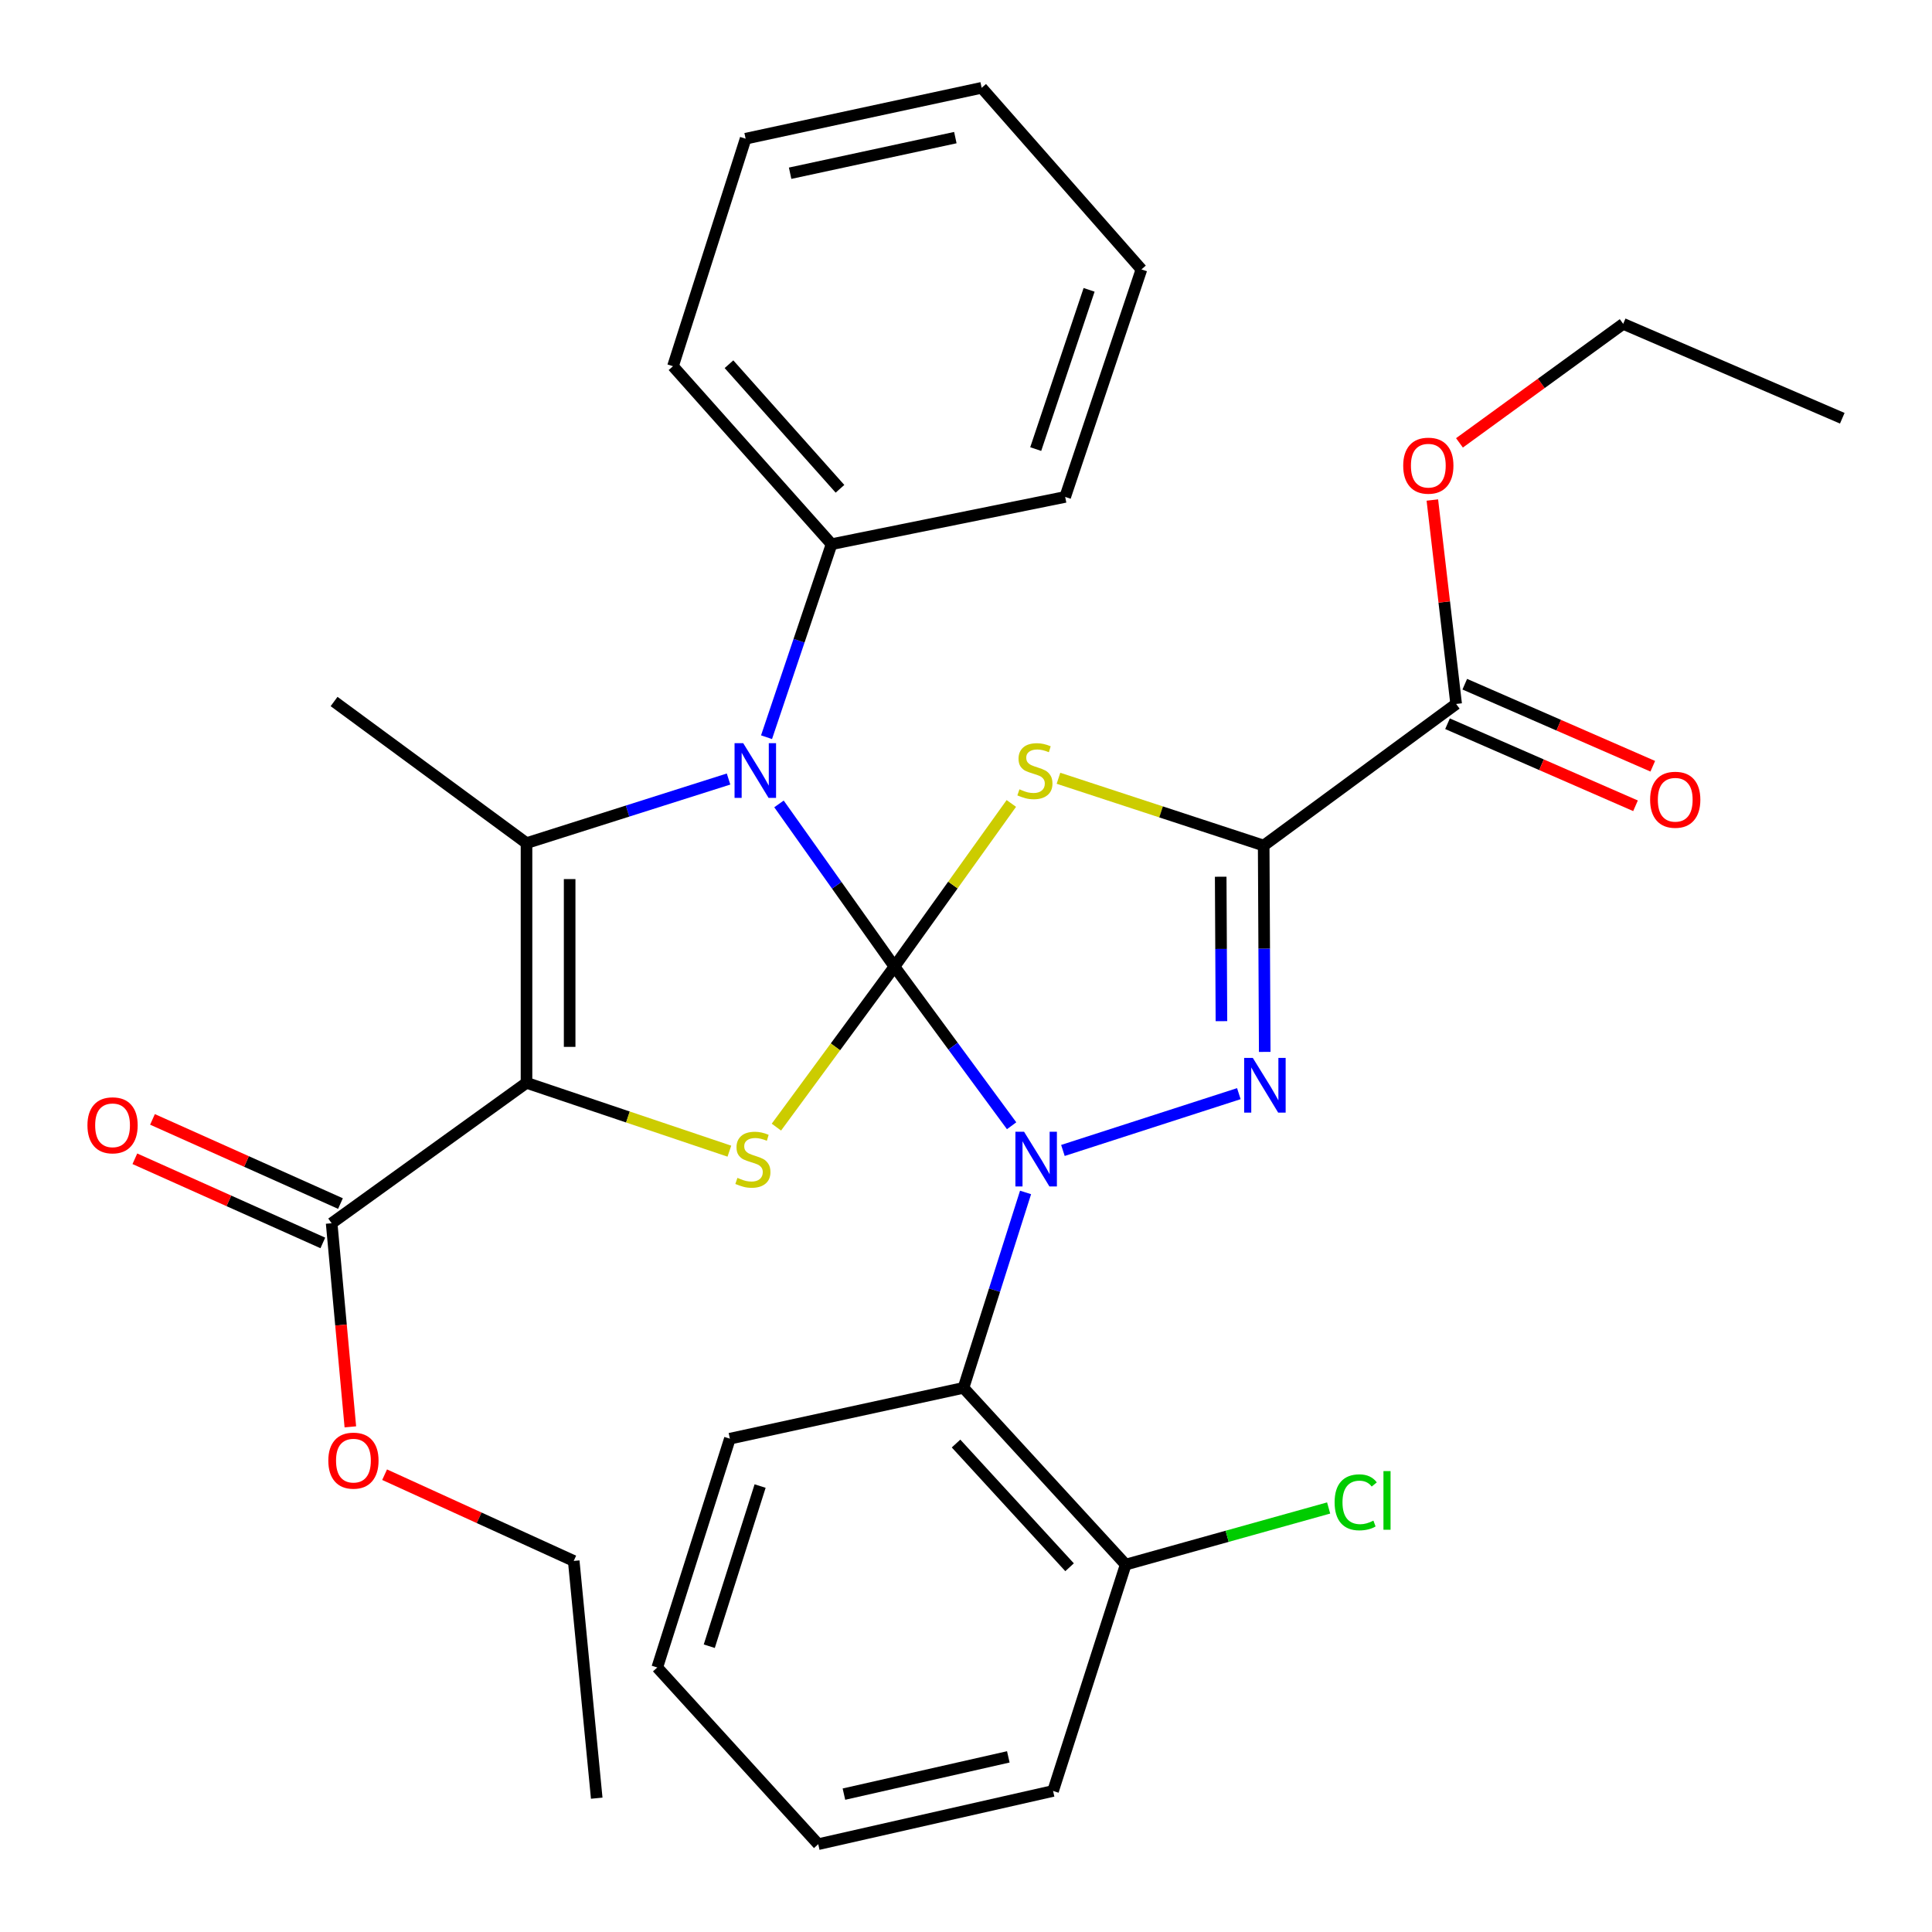 <?xml version='1.0' encoding='iso-8859-1'?>
<svg version='1.1' baseProfile='full'
              xmlns='http://www.w3.org/2000/svg'
                      xmlns:rdkit='http://www.rdkit.org/xml'
                      xmlns:xlink='http://www.w3.org/1999/xlink'
                  xml:space='preserve'
width='1000px' height='1000px' viewBox='0 0 1000 1000'>
<!-- END OF HEADER -->
<rect style='opacity:1.0;fill:#FFFFFF;stroke:none' width='1000' height='1000' x='0' y='0'> </rect>
<path class='bond-0' d='M 462.978,500.323 L 493.295,541.506' style='fill:none;fill-rule:evenodd;stroke:#000000;stroke-width:6px;stroke-linecap:butt;stroke-linejoin:miter;stroke-opacity:1' />
<path class='bond-0' d='M 493.295,541.506 L 523.612,582.689' style='fill:none;fill-rule:evenodd;stroke:#0000FF;stroke-width:6px;stroke-linecap:butt;stroke-linejoin:miter;stroke-opacity:1' />
<path class='bond-1' d='M 462.978,500.323 L 493.222,458.094' style='fill:none;fill-rule:evenodd;stroke:#000000;stroke-width:6px;stroke-linecap:butt;stroke-linejoin:miter;stroke-opacity:1' />
<path class='bond-1' d='M 493.222,458.094 L 523.466,415.866' style='fill:none;fill-rule:evenodd;stroke:#CCCC00;stroke-width:6px;stroke-linecap:butt;stroke-linejoin:miter;stroke-opacity:1' />
<path class='bond-4' d='M 462.978,500.323 L 433.091,458.212' style='fill:none;fill-rule:evenodd;stroke:#000000;stroke-width:6px;stroke-linecap:butt;stroke-linejoin:miter;stroke-opacity:1' />
<path class='bond-4' d='M 433.091,458.212 L 403.203,416.101' style='fill:none;fill-rule:evenodd;stroke:#0000FF;stroke-width:6px;stroke-linecap:butt;stroke-linejoin:miter;stroke-opacity:1' />
<path class='bond-6' d='M 462.978,500.323 L 432.421,541.859' style='fill:none;fill-rule:evenodd;stroke:#000000;stroke-width:6px;stroke-linecap:butt;stroke-linejoin:miter;stroke-opacity:1' />
<path class='bond-6' d='M 432.421,541.859 L 401.864,583.396' style='fill:none;fill-rule:evenodd;stroke:#CCCC00;stroke-width:6px;stroke-linecap:butt;stroke-linejoin:miter;stroke-opacity:1' />
<path class='bond-5' d='M 550.163,595.471 L 641.225,566.077' style='fill:none;fill-rule:evenodd;stroke:#0000FF;stroke-width:6px;stroke-linecap:butt;stroke-linejoin:miter;stroke-opacity:1' />
<path class='bond-8' d='M 530.828,617.208 L 514.765,667.781' style='fill:none;fill-rule:evenodd;stroke:#0000FF;stroke-width:6px;stroke-linecap:butt;stroke-linejoin:miter;stroke-opacity:1' />
<path class='bond-8' d='M 514.765,667.781 L 498.702,718.354' style='fill:none;fill-rule:evenodd;stroke:#000000;stroke-width:6px;stroke-linecap:butt;stroke-linejoin:miter;stroke-opacity:1' />
<path class='bond-2' d='M 547.863,402.829 L 600.971,420.242' style='fill:none;fill-rule:evenodd;stroke:#CCCC00;stroke-width:6px;stroke-linecap:butt;stroke-linejoin:miter;stroke-opacity:1' />
<path class='bond-2' d='M 600.971,420.242 L 654.079,437.656' style='fill:none;fill-rule:evenodd;stroke:#000000;stroke-width:6px;stroke-linecap:butt;stroke-linejoin:miter;stroke-opacity:1' />
<path class='bond-10' d='M 654.079,437.656 L 753.699,364.371' style='fill:none;fill-rule:evenodd;stroke:#000000;stroke-width:6px;stroke-linecap:butt;stroke-linejoin:miter;stroke-opacity:1' />
<path class='bond-33' d='M 654.079,437.656 L 654.352,491.059' style='fill:none;fill-rule:evenodd;stroke:#000000;stroke-width:6px;stroke-linecap:butt;stroke-linejoin:miter;stroke-opacity:1' />
<path class='bond-33' d='M 654.352,491.059 L 654.624,544.462' style='fill:none;fill-rule:evenodd;stroke:#0000FF;stroke-width:6px;stroke-linecap:butt;stroke-linejoin:miter;stroke-opacity:1' />
<path class='bond-33' d='M 631.833,453.791 L 632.024,491.173' style='fill:none;fill-rule:evenodd;stroke:#000000;stroke-width:6px;stroke-linecap:butt;stroke-linejoin:miter;stroke-opacity:1' />
<path class='bond-33' d='M 632.024,491.173 L 632.215,528.555' style='fill:none;fill-rule:evenodd;stroke:#0000FF;stroke-width:6px;stroke-linecap:butt;stroke-linejoin:miter;stroke-opacity:1' />
<path class='bond-3' d='M 272.521,560.471 L 325.021,578.157' style='fill:none;fill-rule:evenodd;stroke:#000000;stroke-width:6px;stroke-linecap:butt;stroke-linejoin:miter;stroke-opacity:1' />
<path class='bond-3' d='M 325.021,578.157 L 377.522,595.842' style='fill:none;fill-rule:evenodd;stroke:#CCCC00;stroke-width:6px;stroke-linecap:butt;stroke-linejoin:miter;stroke-opacity:1' />
<path class='bond-9' d='M 272.521,560.471 L 171.661,633.148' style='fill:none;fill-rule:evenodd;stroke:#000000;stroke-width:6px;stroke-linecap:butt;stroke-linejoin:miter;stroke-opacity:1' />
<path class='bond-32' d='M 272.521,560.471 L 272.521,436.403' style='fill:none;fill-rule:evenodd;stroke:#000000;stroke-width:6px;stroke-linecap:butt;stroke-linejoin:miter;stroke-opacity:1' />
<path class='bond-32' d='M 294.849,541.861 L 294.849,455.013' style='fill:none;fill-rule:evenodd;stroke:#000000;stroke-width:6px;stroke-linecap:butt;stroke-linejoin:miter;stroke-opacity:1' />
<path class='bond-7' d='M 377.099,403.223 L 324.81,419.813' style='fill:none;fill-rule:evenodd;stroke:#0000FF;stroke-width:6px;stroke-linecap:butt;stroke-linejoin:miter;stroke-opacity:1' />
<path class='bond-7' d='M 324.81,419.813 L 272.521,436.403' style='fill:none;fill-rule:evenodd;stroke:#000000;stroke-width:6px;stroke-linecap:butt;stroke-linejoin:miter;stroke-opacity:1' />
<path class='bond-11' d='M 396.757,381.579 L 413.587,331.625' style='fill:none;fill-rule:evenodd;stroke:#0000FF;stroke-width:6px;stroke-linecap:butt;stroke-linejoin:miter;stroke-opacity:1' />
<path class='bond-11' d='M 413.587,331.625 L 430.416,281.671' style='fill:none;fill-rule:evenodd;stroke:#000000;stroke-width:6px;stroke-linecap:butt;stroke-linejoin:miter;stroke-opacity:1' />
<path class='bond-15' d='M 272.521,436.403 L 172.914,363.105' style='fill:none;fill-rule:evenodd;stroke:#000000;stroke-width:6px;stroke-linecap:butt;stroke-linejoin:miter;stroke-opacity:1' />
<path class='bond-12' d='M 498.702,718.354 L 582.655,809.836' style='fill:none;fill-rule:evenodd;stroke:#000000;stroke-width:6px;stroke-linecap:butt;stroke-linejoin:miter;stroke-opacity:1' />
<path class='bond-12' d='M 494.844,747.173 L 553.611,811.211' style='fill:none;fill-rule:evenodd;stroke:#000000;stroke-width:6px;stroke-linecap:butt;stroke-linejoin:miter;stroke-opacity:1' />
<path class='bond-19' d='M 498.702,718.354 L 377.784,744.664' style='fill:none;fill-rule:evenodd;stroke:#000000;stroke-width:6px;stroke-linecap:butt;stroke-linejoin:miter;stroke-opacity:1' />
<path class='bond-13' d='M 176.223,622.959 L 127.576,601.179' style='fill:none;fill-rule:evenodd;stroke:#000000;stroke-width:6px;stroke-linecap:butt;stroke-linejoin:miter;stroke-opacity:1' />
<path class='bond-13' d='M 127.576,601.179 L 78.928,579.399' style='fill:none;fill-rule:evenodd;stroke:#FF0000;stroke-width:6px;stroke-linecap:butt;stroke-linejoin:miter;stroke-opacity:1' />
<path class='bond-13' d='M 167.099,643.338 L 118.452,621.558' style='fill:none;fill-rule:evenodd;stroke:#000000;stroke-width:6px;stroke-linecap:butt;stroke-linejoin:miter;stroke-opacity:1' />
<path class='bond-13' d='M 118.452,621.558 L 69.805,599.778' style='fill:none;fill-rule:evenodd;stroke:#FF0000;stroke-width:6px;stroke-linecap:butt;stroke-linejoin:miter;stroke-opacity:1' />
<path class='bond-16' d='M 171.661,633.148 L 176.5,685.842' style='fill:none;fill-rule:evenodd;stroke:#000000;stroke-width:6px;stroke-linecap:butt;stroke-linejoin:miter;stroke-opacity:1' />
<path class='bond-16' d='M 176.5,685.842 L 181.339,738.537' style='fill:none;fill-rule:evenodd;stroke:#FF0000;stroke-width:6px;stroke-linecap:butt;stroke-linejoin:miter;stroke-opacity:1' />
<path class='bond-14' d='M 749.233,374.603 L 797.887,395.837' style='fill:none;fill-rule:evenodd;stroke:#000000;stroke-width:6px;stroke-linecap:butt;stroke-linejoin:miter;stroke-opacity:1' />
<path class='bond-14' d='M 797.887,395.837 L 846.54,417.072' style='fill:none;fill-rule:evenodd;stroke:#FF0000;stroke-width:6px;stroke-linecap:butt;stroke-linejoin:miter;stroke-opacity:1' />
<path class='bond-14' d='M 758.164,354.139 L 806.818,375.374' style='fill:none;fill-rule:evenodd;stroke:#000000;stroke-width:6px;stroke-linecap:butt;stroke-linejoin:miter;stroke-opacity:1' />
<path class='bond-14' d='M 806.818,375.374 L 855.472,396.608' style='fill:none;fill-rule:evenodd;stroke:#FF0000;stroke-width:6px;stroke-linecap:butt;stroke-linejoin:miter;stroke-opacity:1' />
<path class='bond-17' d='M 753.699,364.371 L 747.54,311.592' style='fill:none;fill-rule:evenodd;stroke:#000000;stroke-width:6px;stroke-linecap:butt;stroke-linejoin:miter;stroke-opacity:1' />
<path class='bond-17' d='M 747.54,311.592 L 741.382,258.814' style='fill:none;fill-rule:evenodd;stroke:#FF0000;stroke-width:6px;stroke-linecap:butt;stroke-linejoin:miter;stroke-opacity:1' />
<path class='bond-20' d='M 430.416,281.671 L 348.336,189.556' style='fill:none;fill-rule:evenodd;stroke:#000000;stroke-width:6px;stroke-linecap:butt;stroke-linejoin:miter;stroke-opacity:1' />
<path class='bond-20' d='M 434.774,253 L 377.318,188.519' style='fill:none;fill-rule:evenodd;stroke:#000000;stroke-width:6px;stroke-linecap:butt;stroke-linejoin:miter;stroke-opacity:1' />
<path class='bond-21' d='M 430.416,281.671 L 551.334,257.209' style='fill:none;fill-rule:evenodd;stroke:#000000;stroke-width:6px;stroke-linecap:butt;stroke-linejoin:miter;stroke-opacity:1' />
<path class='bond-18' d='M 582.655,809.836 L 635.178,795.181' style='fill:none;fill-rule:evenodd;stroke:#000000;stroke-width:6px;stroke-linecap:butt;stroke-linejoin:miter;stroke-opacity:1' />
<path class='bond-18' d='M 635.178,795.181 L 687.702,780.526' style='fill:none;fill-rule:evenodd;stroke:#00CC00;stroke-width:6px;stroke-linecap:butt;stroke-linejoin:miter;stroke-opacity:1' />
<path class='bond-22' d='M 582.655,809.836 L 545.07,926.995' style='fill:none;fill-rule:evenodd;stroke:#000000;stroke-width:6px;stroke-linecap:butt;stroke-linejoin:miter;stroke-opacity:1' />
<path class='bond-24' d='M 199.07,763.297 L 248.014,785.617' style='fill:none;fill-rule:evenodd;stroke:#FF0000;stroke-width:6px;stroke-linecap:butt;stroke-linejoin:miter;stroke-opacity:1' />
<path class='bond-24' d='M 248.014,785.617 L 296.958,807.938' style='fill:none;fill-rule:evenodd;stroke:#000000;stroke-width:6px;stroke-linecap:butt;stroke-linejoin:miter;stroke-opacity:1' />
<path class='bond-23' d='M 755.415,229.23 L 797.786,198.428' style='fill:none;fill-rule:evenodd;stroke:#FF0000;stroke-width:6px;stroke-linecap:butt;stroke-linejoin:miter;stroke-opacity:1' />
<path class='bond-23' d='M 797.786,198.428 L 840.157,167.625' style='fill:none;fill-rule:evenodd;stroke:#000000;stroke-width:6px;stroke-linecap:butt;stroke-linejoin:miter;stroke-opacity:1' />
<path class='bond-25' d='M 377.784,744.664 L 340.199,863.088' style='fill:none;fill-rule:evenodd;stroke:#000000;stroke-width:6px;stroke-linecap:butt;stroke-linejoin:miter;stroke-opacity:1' />
<path class='bond-25' d='M 393.428,769.182 L 367.119,852.079' style='fill:none;fill-rule:evenodd;stroke:#000000;stroke-width:6px;stroke-linecap:butt;stroke-linejoin:miter;stroke-opacity:1' />
<path class='bond-30' d='M 348.336,189.556 L 385.934,71.789' style='fill:none;fill-rule:evenodd;stroke:#000000;stroke-width:6px;stroke-linecap:butt;stroke-linejoin:miter;stroke-opacity:1' />
<path class='bond-28' d='M 551.334,257.209 L 590.805,139.455' style='fill:none;fill-rule:evenodd;stroke:#000000;stroke-width:6px;stroke-linecap:butt;stroke-linejoin:miter;stroke-opacity:1' />
<path class='bond-28' d='M 536.084,232.45 L 563.714,150.022' style='fill:none;fill-rule:evenodd;stroke:#000000;stroke-width:6px;stroke-linecap:butt;stroke-linejoin:miter;stroke-opacity:1' />
<path class='bond-35' d='M 545.07,926.995 L 423.519,954.545' style='fill:none;fill-rule:evenodd;stroke:#000000;stroke-width:6px;stroke-linecap:butt;stroke-linejoin:miter;stroke-opacity:1' />
<path class='bond-35' d='M 521.902,909.352 L 436.816,928.637' style='fill:none;fill-rule:evenodd;stroke:#000000;stroke-width:6px;stroke-linecap:butt;stroke-linejoin:miter;stroke-opacity:1' />
<path class='bond-26' d='M 840.157,167.625 L 953.558,216.486' style='fill:none;fill-rule:evenodd;stroke:#000000;stroke-width:6px;stroke-linecap:butt;stroke-linejoin:miter;stroke-opacity:1' />
<path class='bond-27' d='M 296.958,807.938 L 308.866,930.741' style='fill:none;fill-rule:evenodd;stroke:#000000;stroke-width:6px;stroke-linecap:butt;stroke-linejoin:miter;stroke-opacity:1' />
<path class='bond-29' d='M 340.199,863.088 L 423.519,954.545' style='fill:none;fill-rule:evenodd;stroke:#000000;stroke-width:6px;stroke-linecap:butt;stroke-linejoin:miter;stroke-opacity:1' />
<path class='bond-31' d='M 590.805,139.455 L 508.105,45.455' style='fill:none;fill-rule:evenodd;stroke:#000000;stroke-width:6px;stroke-linecap:butt;stroke-linejoin:miter;stroke-opacity:1' />
<path class='bond-34' d='M 385.934,71.789 L 508.105,45.455' style='fill:none;fill-rule:evenodd;stroke:#000000;stroke-width:6px;stroke-linecap:butt;stroke-linejoin:miter;stroke-opacity:1' />
<path class='bond-34' d='M 408.964,89.665 L 494.484,71.231' style='fill:none;fill-rule:evenodd;stroke:#000000;stroke-width:6px;stroke-linecap:butt;stroke-linejoin:miter;stroke-opacity:1' />
<path  class='atom-1' d='M 530.052 585.782
L 539.332 600.782
Q 540.252 602.262, 541.732 604.942
Q 543.212 607.622, 543.292 607.782
L 543.292 585.782
L 547.052 585.782
L 547.052 614.102
L 543.172 614.102
L 533.212 597.702
Q 532.052 595.782, 530.812 593.582
Q 529.612 591.382, 529.252 590.702
L 529.252 614.102
L 525.572 614.102
L 525.572 585.782
L 530.052 585.782
' fill='#0000FF'/>
<path  class='atom-2' d='M 527.667 408.55
Q 527.987 408.67, 529.307 409.23
Q 530.627 409.79, 532.067 410.15
Q 533.547 410.47, 534.987 410.47
Q 537.667 410.47, 539.227 409.19
Q 540.787 407.87, 540.787 405.59
Q 540.787 404.03, 539.987 403.07
Q 539.227 402.11, 538.027 401.59
Q 536.827 401.07, 534.827 400.47
Q 532.307 399.71, 530.787 398.99
Q 529.307 398.27, 528.227 396.75
Q 527.187 395.23, 527.187 392.67
Q 527.187 389.11, 529.587 386.91
Q 532.027 384.71, 536.827 384.71
Q 540.107 384.71, 543.827 386.27
L 542.907 389.35
Q 539.507 387.95, 536.947 387.95
Q 534.187 387.95, 532.667 389.11
Q 531.147 390.23, 531.187 392.19
Q 531.187 393.71, 531.947 394.63
Q 532.747 395.55, 533.867 396.07
Q 535.027 396.59, 536.947 397.19
Q 539.507 397.99, 541.027 398.79
Q 542.547 399.59, 543.627 401.23
Q 544.747 402.83, 544.747 405.59
Q 544.747 409.51, 542.107 411.63
Q 539.507 413.71, 535.147 413.71
Q 532.627 413.71, 530.707 413.15
Q 528.827 412.63, 526.587 411.71
L 527.667 408.55
' fill='#CCCC00'/>
<path  class='atom-5' d='M 384.685 384.67
L 393.965 399.67
Q 394.885 401.15, 396.365 403.83
Q 397.845 406.51, 397.925 406.67
L 397.925 384.67
L 401.685 384.67
L 401.685 412.99
L 397.805 412.99
L 387.845 396.59
Q 386.685 394.67, 385.445 392.47
Q 384.245 390.27, 383.885 389.59
L 383.885 412.99
L 380.205 412.99
L 380.205 384.67
L 384.685 384.67
' fill='#0000FF'/>
<path  class='atom-6' d='M 648.452 547.564
L 657.732 562.564
Q 658.652 564.044, 660.132 566.724
Q 661.612 569.404, 661.692 569.564
L 661.692 547.564
L 665.452 547.564
L 665.452 575.884
L 661.572 575.884
L 651.612 559.484
Q 650.452 557.564, 649.212 555.364
Q 648.012 553.164, 647.652 552.484
L 647.652 575.884
L 643.972 575.884
L 643.972 547.564
L 648.452 547.564
' fill='#0000FF'/>
<path  class='atom-7' d='M 381.693 609.662
Q 382.013 609.782, 383.333 610.342
Q 384.653 610.902, 386.093 611.262
Q 387.573 611.582, 389.013 611.582
Q 391.693 611.582, 393.253 610.302
Q 394.813 608.982, 394.813 606.702
Q 394.813 605.142, 394.013 604.182
Q 393.253 603.222, 392.053 602.702
Q 390.853 602.182, 388.853 601.582
Q 386.333 600.822, 384.813 600.102
Q 383.333 599.382, 382.253 597.862
Q 381.213 596.342, 381.213 593.782
Q 381.213 590.222, 383.613 588.022
Q 386.053 585.822, 390.853 585.822
Q 394.133 585.822, 397.853 587.382
L 396.933 590.462
Q 393.533 589.062, 390.973 589.062
Q 388.213 589.062, 386.693 590.222
Q 385.173 591.342, 385.213 593.302
Q 385.213 594.822, 385.973 595.742
Q 386.773 596.662, 387.893 597.182
Q 389.053 597.702, 390.973 598.302
Q 393.533 599.102, 395.053 599.902
Q 396.573 600.702, 397.653 602.342
Q 398.773 603.942, 398.773 606.702
Q 398.773 610.622, 396.133 612.742
Q 393.533 614.822, 389.173 614.822
Q 386.653 614.822, 384.733 614.262
Q 382.853 613.742, 380.613 612.822
L 381.693 609.662
' fill='#CCCC00'/>
<path  class='atom-14' d='M 45.261 582.457
Q 45.261 575.657, 48.62 571.857
Q 51.98 568.057, 58.261 568.057
Q 64.54 568.057, 67.9 571.857
Q 71.26 575.657, 71.26 582.457
Q 71.26 589.337, 67.861 593.257
Q 64.46 597.137, 58.261 597.137
Q 52.02 597.137, 48.62 593.257
Q 45.261 589.377, 45.261 582.457
M 58.261 593.937
Q 62.581 593.937, 64.9 591.057
Q 67.26 588.137, 67.26 582.457
Q 67.26 576.897, 64.9 574.097
Q 62.581 571.257, 58.261 571.257
Q 53.941 571.257, 51.581 574.057
Q 49.261 576.857, 49.261 582.457
Q 49.261 588.177, 51.581 591.057
Q 53.941 593.937, 58.261 593.937
' fill='#FF0000'/>
<path  class='atom-15' d='M 854.099 413.944
Q 854.099 407.144, 857.459 403.344
Q 860.819 399.544, 867.099 399.544
Q 873.379 399.544, 876.739 403.344
Q 880.099 407.144, 880.099 413.944
Q 880.099 420.824, 876.699 424.744
Q 873.299 428.624, 867.099 428.624
Q 860.859 428.624, 857.459 424.744
Q 854.099 420.864, 854.099 413.944
M 867.099 425.424
Q 871.419 425.424, 873.739 422.544
Q 876.099 419.624, 876.099 413.944
Q 876.099 408.384, 873.739 405.584
Q 871.419 402.744, 867.099 402.744
Q 862.779 402.744, 860.419 405.544
Q 858.099 408.344, 858.099 413.944
Q 858.099 419.664, 860.419 422.544
Q 862.779 425.424, 867.099 425.424
' fill='#FF0000'/>
<path  class='atom-17' d='M 169.937 756.019
Q 169.937 749.219, 173.297 745.419
Q 176.657 741.619, 182.937 741.619
Q 189.217 741.619, 192.577 745.419
Q 195.937 749.219, 195.937 756.019
Q 195.937 762.899, 192.537 766.819
Q 189.137 770.699, 182.937 770.699
Q 176.697 770.699, 173.297 766.819
Q 169.937 762.939, 169.937 756.019
M 182.937 767.499
Q 187.257 767.499, 189.577 764.619
Q 191.937 761.699, 191.937 756.019
Q 191.937 750.459, 189.577 747.659
Q 187.257 744.819, 182.937 744.819
Q 178.617 744.819, 176.257 747.619
Q 173.937 750.419, 173.937 756.019
Q 173.937 761.739, 176.257 764.619
Q 178.617 767.499, 182.937 767.499
' fill='#FF0000'/>
<path  class='atom-18' d='M 726.297 241.027
Q 726.297 234.227, 729.657 230.427
Q 733.017 226.627, 739.297 226.627
Q 745.577 226.627, 748.937 230.427
Q 752.297 234.227, 752.297 241.027
Q 752.297 247.907, 748.897 251.827
Q 745.497 255.707, 739.297 255.707
Q 733.057 255.707, 729.657 251.827
Q 726.297 247.947, 726.297 241.027
M 739.297 252.507
Q 743.617 252.507, 745.937 249.627
Q 748.297 246.707, 748.297 241.027
Q 748.297 235.467, 745.937 232.667
Q 743.617 229.827, 739.297 229.827
Q 734.977 229.827, 732.617 232.627
Q 730.297 235.427, 730.297 241.027
Q 730.297 246.747, 732.617 249.627
Q 734.977 252.507, 739.297 252.507
' fill='#FF0000'/>
<path  class='atom-19' d='M 690.792 777.597
Q 690.792 770.557, 694.072 766.877
Q 697.392 763.157, 703.672 763.157
Q 709.512 763.157, 712.632 767.277
L 709.992 769.437
Q 707.712 766.437, 703.672 766.437
Q 699.392 766.437, 697.112 769.317
Q 694.872 772.157, 694.872 777.597
Q 694.872 783.197, 697.192 786.077
Q 699.552 788.957, 704.112 788.957
Q 707.232 788.957, 710.872 787.077
L 711.992 790.077
Q 710.512 791.037, 708.272 791.597
Q 706.032 792.157, 703.552 792.157
Q 697.392 792.157, 694.072 788.397
Q 690.792 784.637, 690.792 777.597
' fill='#00CC00'/>
<path  class='atom-19' d='M 716.072 761.437
L 719.752 761.437
L 719.752 791.797
L 716.072 791.797
L 716.072 761.437
' fill='#00CC00'/>
</svg>
